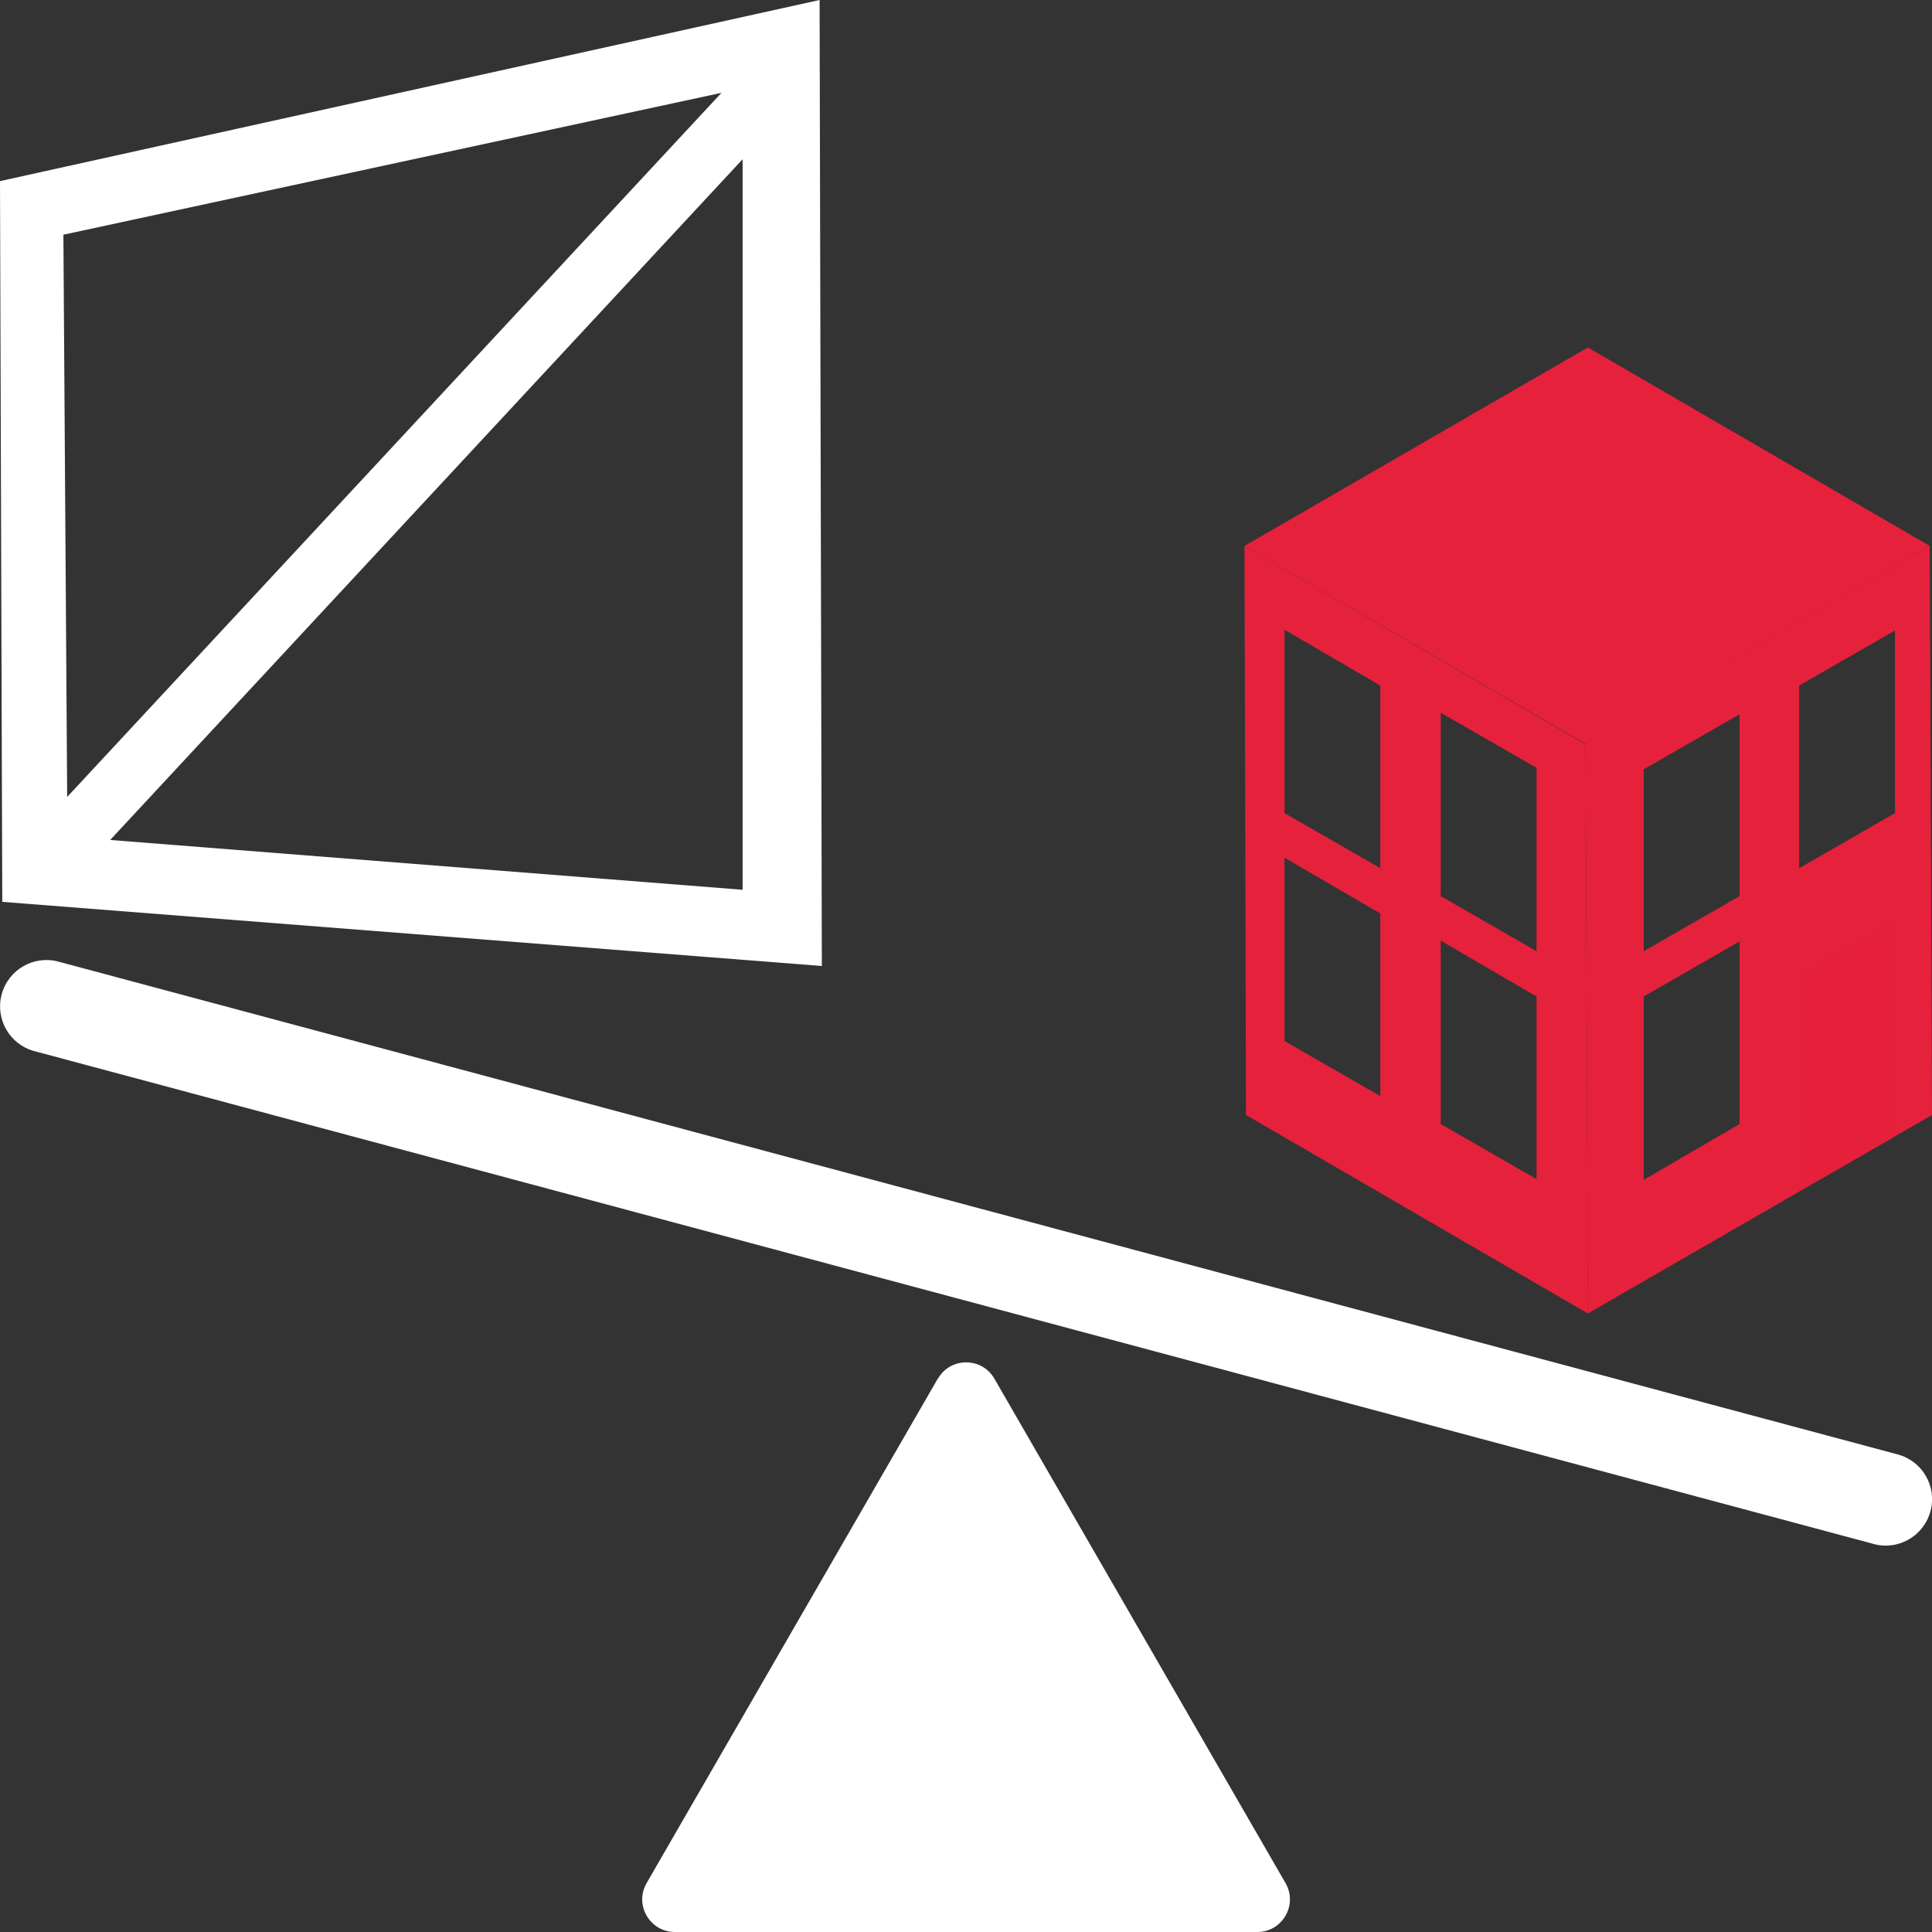 <?xml version="1.0" encoding="UTF-8"?>
<svg id="uuid-5633ed44-b547-4bfe-bdd9-b86429890607" data-name="Calque 1" xmlns="http://www.w3.org/2000/svg" viewBox="0 0 128 128">
  <rect x="0" y="0" width="128" height="128" fill="#333333" stroke="none"/>
  <defs>
    <style>
      .uuid-2f7f544e-603d-4aff-8042-1950f9b69a71, .uuid-800be719-8eae-4ef9-8eff-c6e81f66d993 {
        fill: #e6213c;
      }

      .uuid-2f7f544e-603d-4aff-8042-1950f9b69a71, .uuid-800be719-8eae-4ef9-8eff-c6e81f66d993, .uuid-93bf5cce-8d89-47ca-a00b-c51a7c41b397 {
        stroke-width: 0px;
      }

      .uuid-800be719-8eae-4ef9-8eff-c6e81f66d993 {
        isolation: isolate;
        opacity: .36;
      }

      .uuid-93bf5cce-8d89-47ca-a00b-c51a7c41b397 {
        fill: #fff;
      }
    </style>
  </defs>
  <path class="uuid-93bf5cce-8d89-47ca-a00b-c51a7c41b397" d="M54.3,0L0,12l.15,47.75,54.3,4.25-.15-64ZM4.2,15.55L47.8,6.15,4.45,52.8l-.25-37.25ZM49.2,58.95l-41.9-3.3L49.2,10.55v48.4Z"/>
  <path class="uuid-93bf5cce-8d89-47ca-a00b-c51a7c41b397" d="M62.13,91.34l-19.29,33.42c-.83,1.44.21,3.24,1.87,3.24h38.59c1.66,0,2.7-1.8,1.87-3.24l-19.29-33.42c-.83-1.44-2.91-1.44-3.74,0Z"/>
  <path class="uuid-93bf5cce-8d89-47ca-a00b-c51a7c41b397" d="M124.93,102.4c-.26,0-.53-.03-.8-.11L2.28,69.64c-1.64-.44-2.61-2.12-2.17-3.76.44-1.64,2.12-2.61,3.76-2.17l121.86,32.65c1.64.44,2.61,2.12,2.17,3.76-.37,1.37-1.61,2.28-2.96,2.28Z"/>
  <g>
    <g>
      <path class="uuid-2f7f544e-603d-4aff-8042-1950f9b69a71" d="M105.05,49.32l-22.6-13.15.1,37.7,22.65,13.15-.15-37.7ZM91.45,72.62l-6.35-3.65v-12.15l6.35,3.7v12.1ZM91.45,57.52l-6.35-3.65v-12.15l6.35,3.7v12.1ZM101.8,78.12l-6.35-3.65v-12.15l6.35,3.7v12.1ZM101.8,63.02l-6.35-3.65v-12.15l6.35,3.65v12.15Z"/>
      <polygon class="uuid-2f7f544e-603d-4aff-8042-1950f9b69a71" points="105.1 49.32 82.45 36.17 105.2 23.02 127.85 36.17 105.1 49.32"/>
      <path class="uuid-2f7f544e-603d-4aff-8042-1950f9b69a71" d="M127.85,36.17l-22.8,13.15.15,37.7,22.8-13.15-.15-37.7ZM115.25,74.47l-6.35,3.7v-12.15l6.35-3.65v12.1ZM115.25,59.37l-6.35,3.65v-12.05l6.35-3.65v12.05ZM125.55,53.87l-6.35,3.65v-12.1l6.35-3.65v12.1Z"/>
    </g>
    <polygon class="uuid-800be719-8eae-4ef9-8eff-c6e81f66d993" points="125.45 60.92 125.45 75.37 119.5 78.77 119.5 64.32 125.45 60.92"/>
  </g>
</svg>